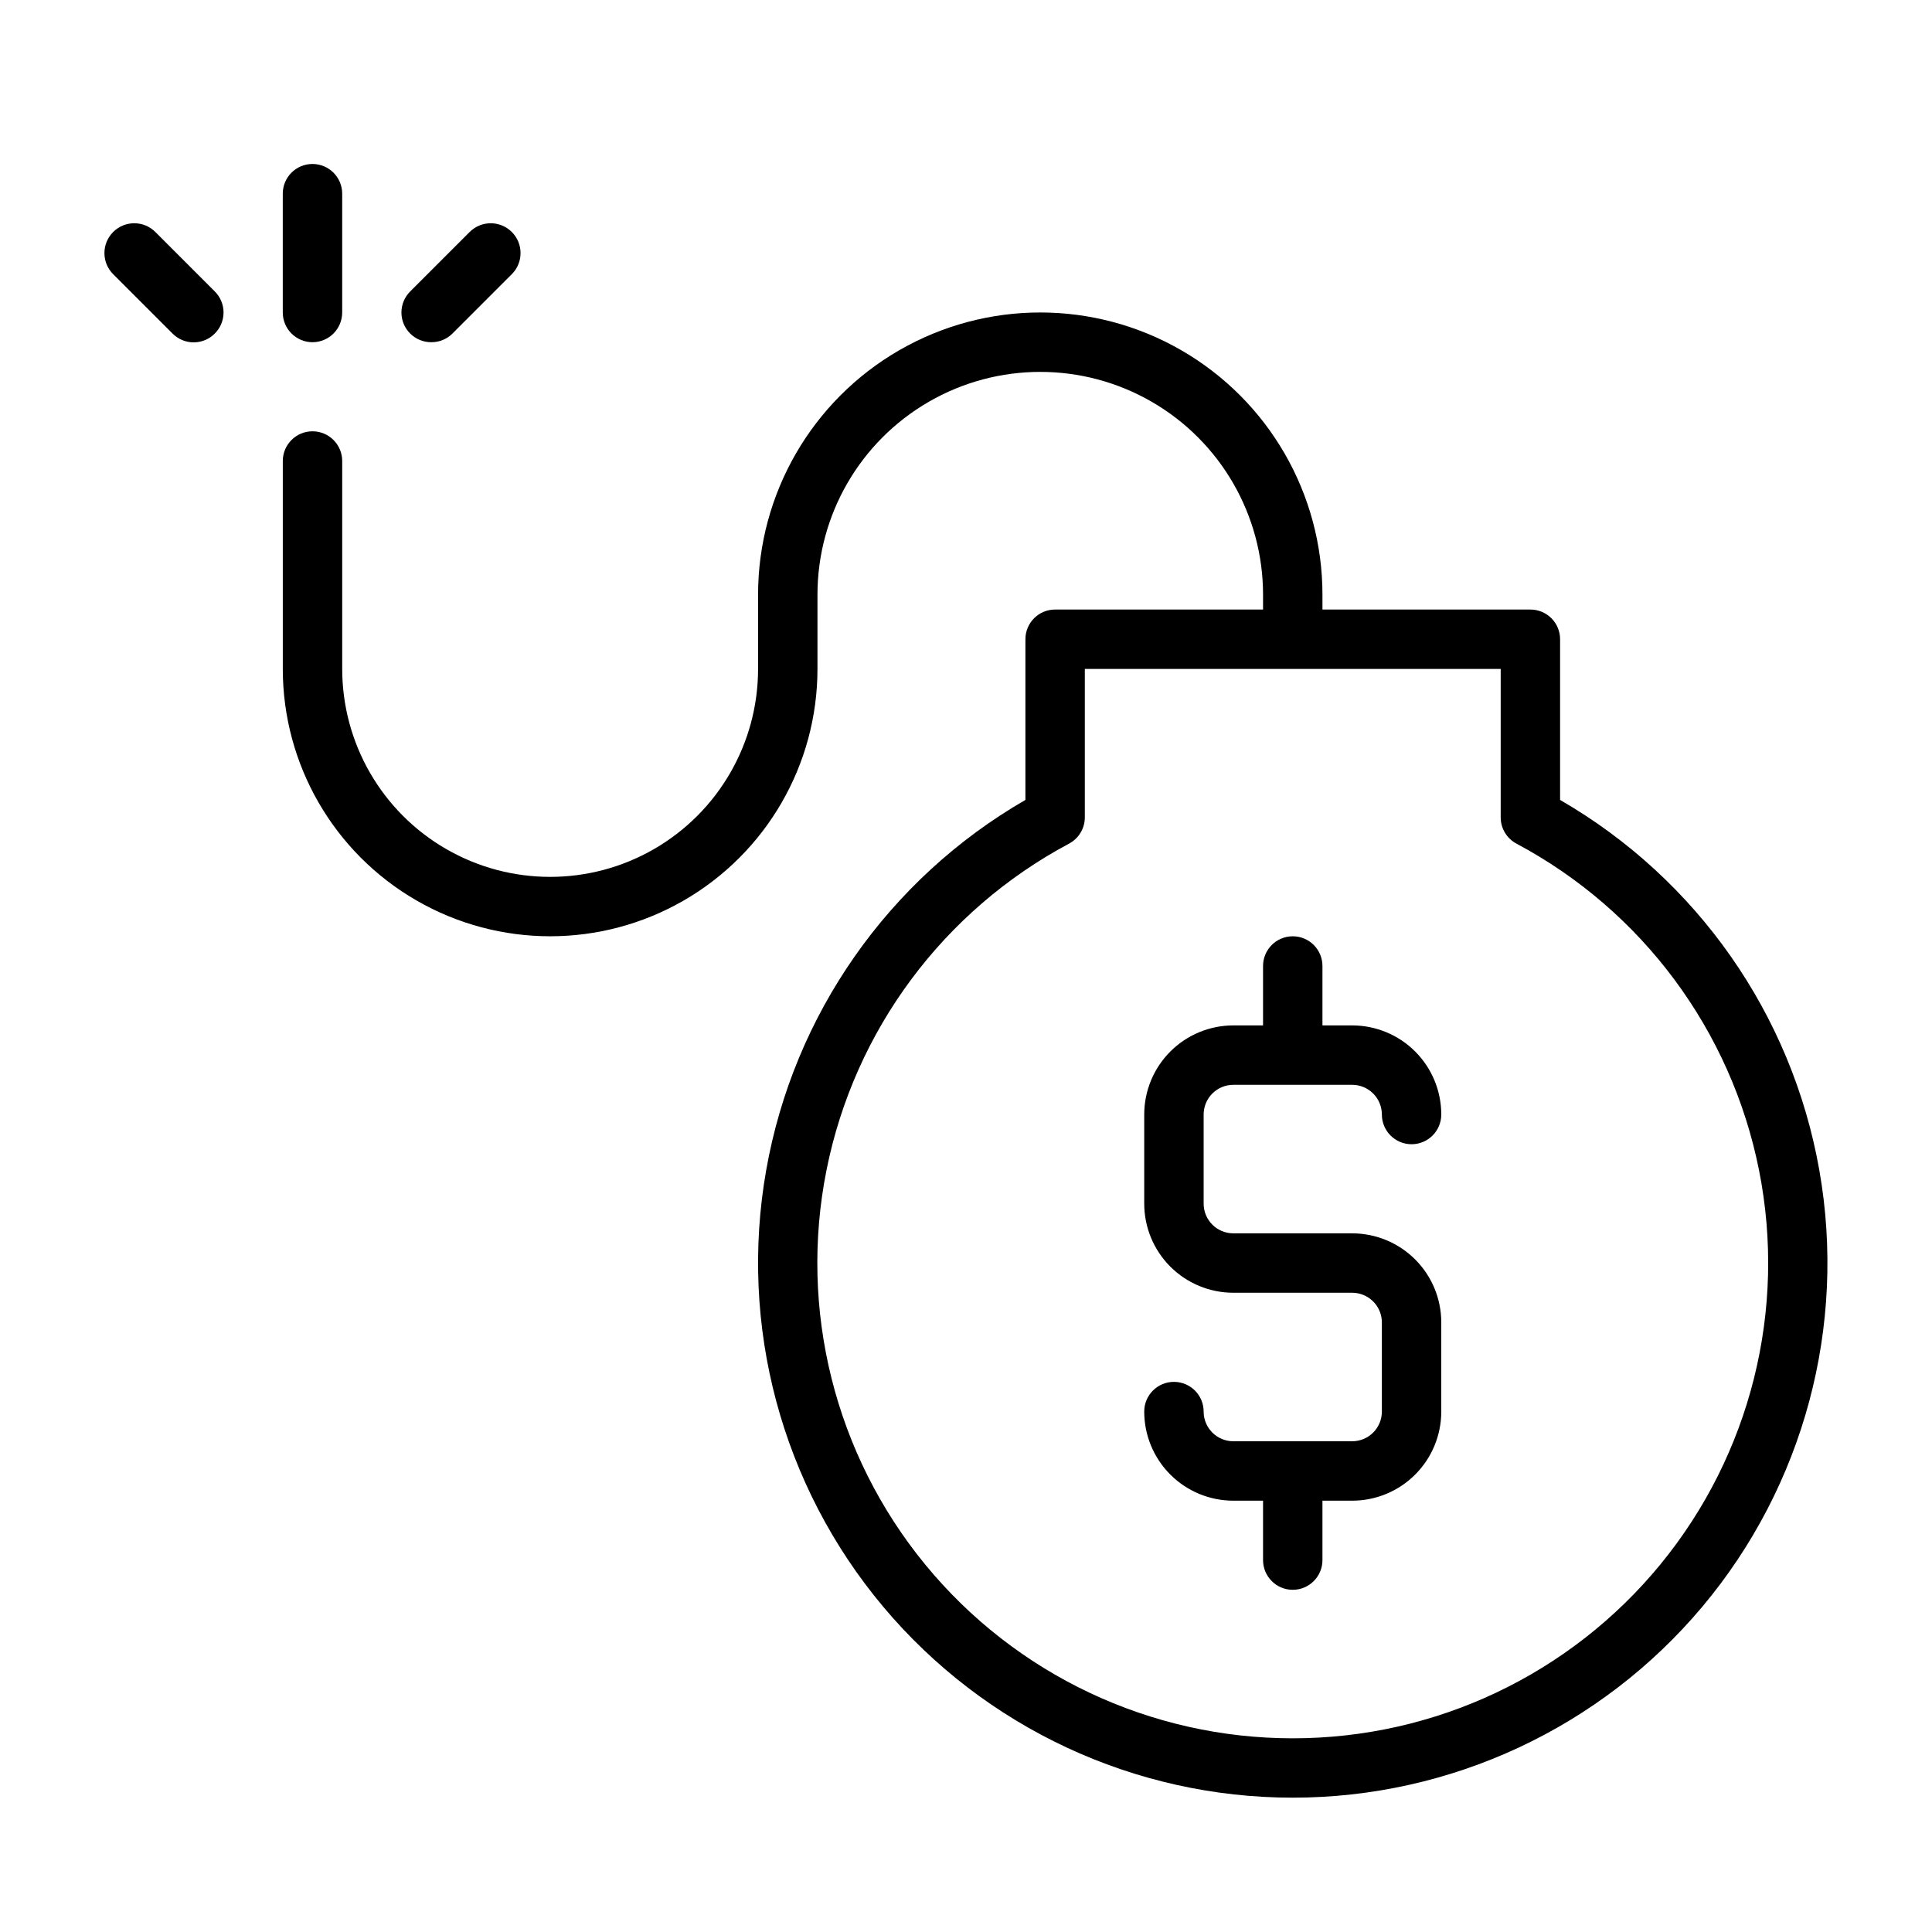 <?xml version="1.0" encoding="UTF-8"?>
<!-- Uploaded to: SVG Repo, www.svgrepo.com, Generator: SVG Repo Mixer Tools -->
<svg fill="#000000" width="800px" height="800px" version="1.1" viewBox="144 144 512 512" xmlns="http://www.w3.org/2000/svg">
 <g>
  <path d="m557.44 355.99v-42.586c0-2.086-0.828-4.09-2.305-5.566-1.477-1.477-3.477-2.305-5.566-2.305h-55.105v-3.938c0-26.719-14.25-51.406-37.391-64.766-23.137-13.359-51.645-13.359-74.785 0-23.137 13.359-37.391 38.047-37.391 64.766v19.68c0 19.688-10.504 37.879-27.551 47.723-17.051 9.844-38.055 9.844-55.105 0s-27.551-28.035-27.551-47.723v-55.102c0-4.348-3.527-7.875-7.875-7.875s-7.871 3.527-7.871 7.875v55.105-0.004c0 25.312 13.504 48.703 35.426 61.355 21.918 12.656 48.926 12.656 70.848 0 21.922-12.652 35.422-36.043 35.422-61.355v-19.68c0-21.094 11.254-40.582 29.523-51.129 18.266-10.547 40.77-10.547 59.039 0 18.266 10.547 29.52 30.035 29.52 51.129v3.938h-55.105c-4.348 0-7.871 3.523-7.871 7.871v42.586c-36.273 20.945-61.422 56.859-68.695 98.109-7.273 41.246 4.074 83.602 31 115.69 26.922 32.082 66.66 50.613 108.54 50.613 41.887 0 81.625-18.531 108.55-50.613 26.922-32.086 38.27-74.441 30.996-115.69-7.269-41.25-32.422-77.164-68.695-98.109zm-70.848 248.68c-37.734 0.012-73.484-16.895-97.418-46.07-23.93-29.172-33.523-67.539-26.137-104.54 7.391-37.004 30.98-68.746 64.277-86.492 2.562-1.363 4.168-4.027 4.176-6.93v-39.359h110.21v39.359c0.008 2.902 1.609 5.566 4.172 6.93 33.301 17.746 56.891 49.488 64.277 86.492s-2.203 75.371-26.137 104.54c-23.93 29.176-59.684 46.082-97.418 46.07z"/>
  <path d="m470.85 431.49h31.488c2.086 0 4.09 0.828 5.566 2.305 1.477 1.477 2.305 3.477 2.305 5.566 0 4.348 3.523 7.871 7.871 7.871s7.871-3.523 7.871-7.871c0-6.266-2.488-12.27-6.914-16.699-4.43-4.43-10.438-6.918-16.699-6.918h-7.875v-15.742c0-4.348-3.523-7.875-7.871-7.875s-7.871 3.527-7.871 7.875v15.742h-7.871c-6.266 0-12.27 2.488-16.699 6.918-4.43 4.43-6.918 10.434-6.918 16.699v23.617c0 6.262 2.488 12.27 6.918 16.695 4.43 4.43 10.434 6.918 16.699 6.918h31.488c2.086 0 4.09 0.832 5.566 2.305 1.477 1.477 2.305 3.481 2.305 5.566v23.617c0 2.09-0.828 4.09-2.305 5.566-1.477 1.477-3.481 2.305-5.566 2.305h-31.488c-4.348 0-7.871-3.523-7.871-7.871s-3.527-7.871-7.875-7.871c-4.348 0-7.871 3.523-7.871 7.871 0 6.266 2.488 12.27 6.918 16.699 4.43 4.43 10.434 6.918 16.699 6.918h7.871v15.742c0 4.348 3.523 7.875 7.871 7.875s7.871-3.527 7.871-7.875v-15.742h7.875c6.262 0 12.27-2.488 16.699-6.918 4.426-4.43 6.914-10.434 6.914-16.699v-23.617c0-6.262-2.488-12.27-6.914-16.695-4.43-4.43-10.438-6.918-16.699-6.918h-31.488c-4.348 0-7.871-3.523-7.871-7.871v-23.617c0-4.348 3.523-7.871 7.871-7.871z"/>
  <path d="m226.81 234.69c2.09 0 4.09-0.832 5.566-2.309 1.477-1.477 2.309-3.477 2.309-5.566v-31.488c0-4.348-3.527-7.871-7.875-7.871s-7.871 3.523-7.871 7.871v31.488c0 2.09 0.828 4.09 2.305 5.566 1.477 1.477 3.481 2.309 5.566 2.309z"/>
  <path d="m258.3 234.69c2.094 0.012 4.106-0.812 5.59-2.285l15.742-15.742h0.004c3.086-3.086 3.086-8.094 0-11.18-3.09-3.086-8.094-3.086-11.18 0l-15.742 15.742v0.004c-1.492 1.477-2.332 3.488-2.332 5.586 0 2.102 0.84 4.113 2.332 5.59 1.484 1.473 3.496 2.297 5.586 2.285z"/>
  <path d="m185.17 205.48c-3.086-3.086-8.094-3.086-11.18 0-3.086 3.086-3.086 8.094 0 11.18l15.742 15.742h0.004c1.477 1.492 3.488 2.328 5.586 2.328 2.102 0 4.113-0.836 5.59-2.328 1.492-1.477 2.328-3.488 2.328-5.59 0-2.098-0.836-4.109-2.328-5.586z"/>
 </g>
</svg>